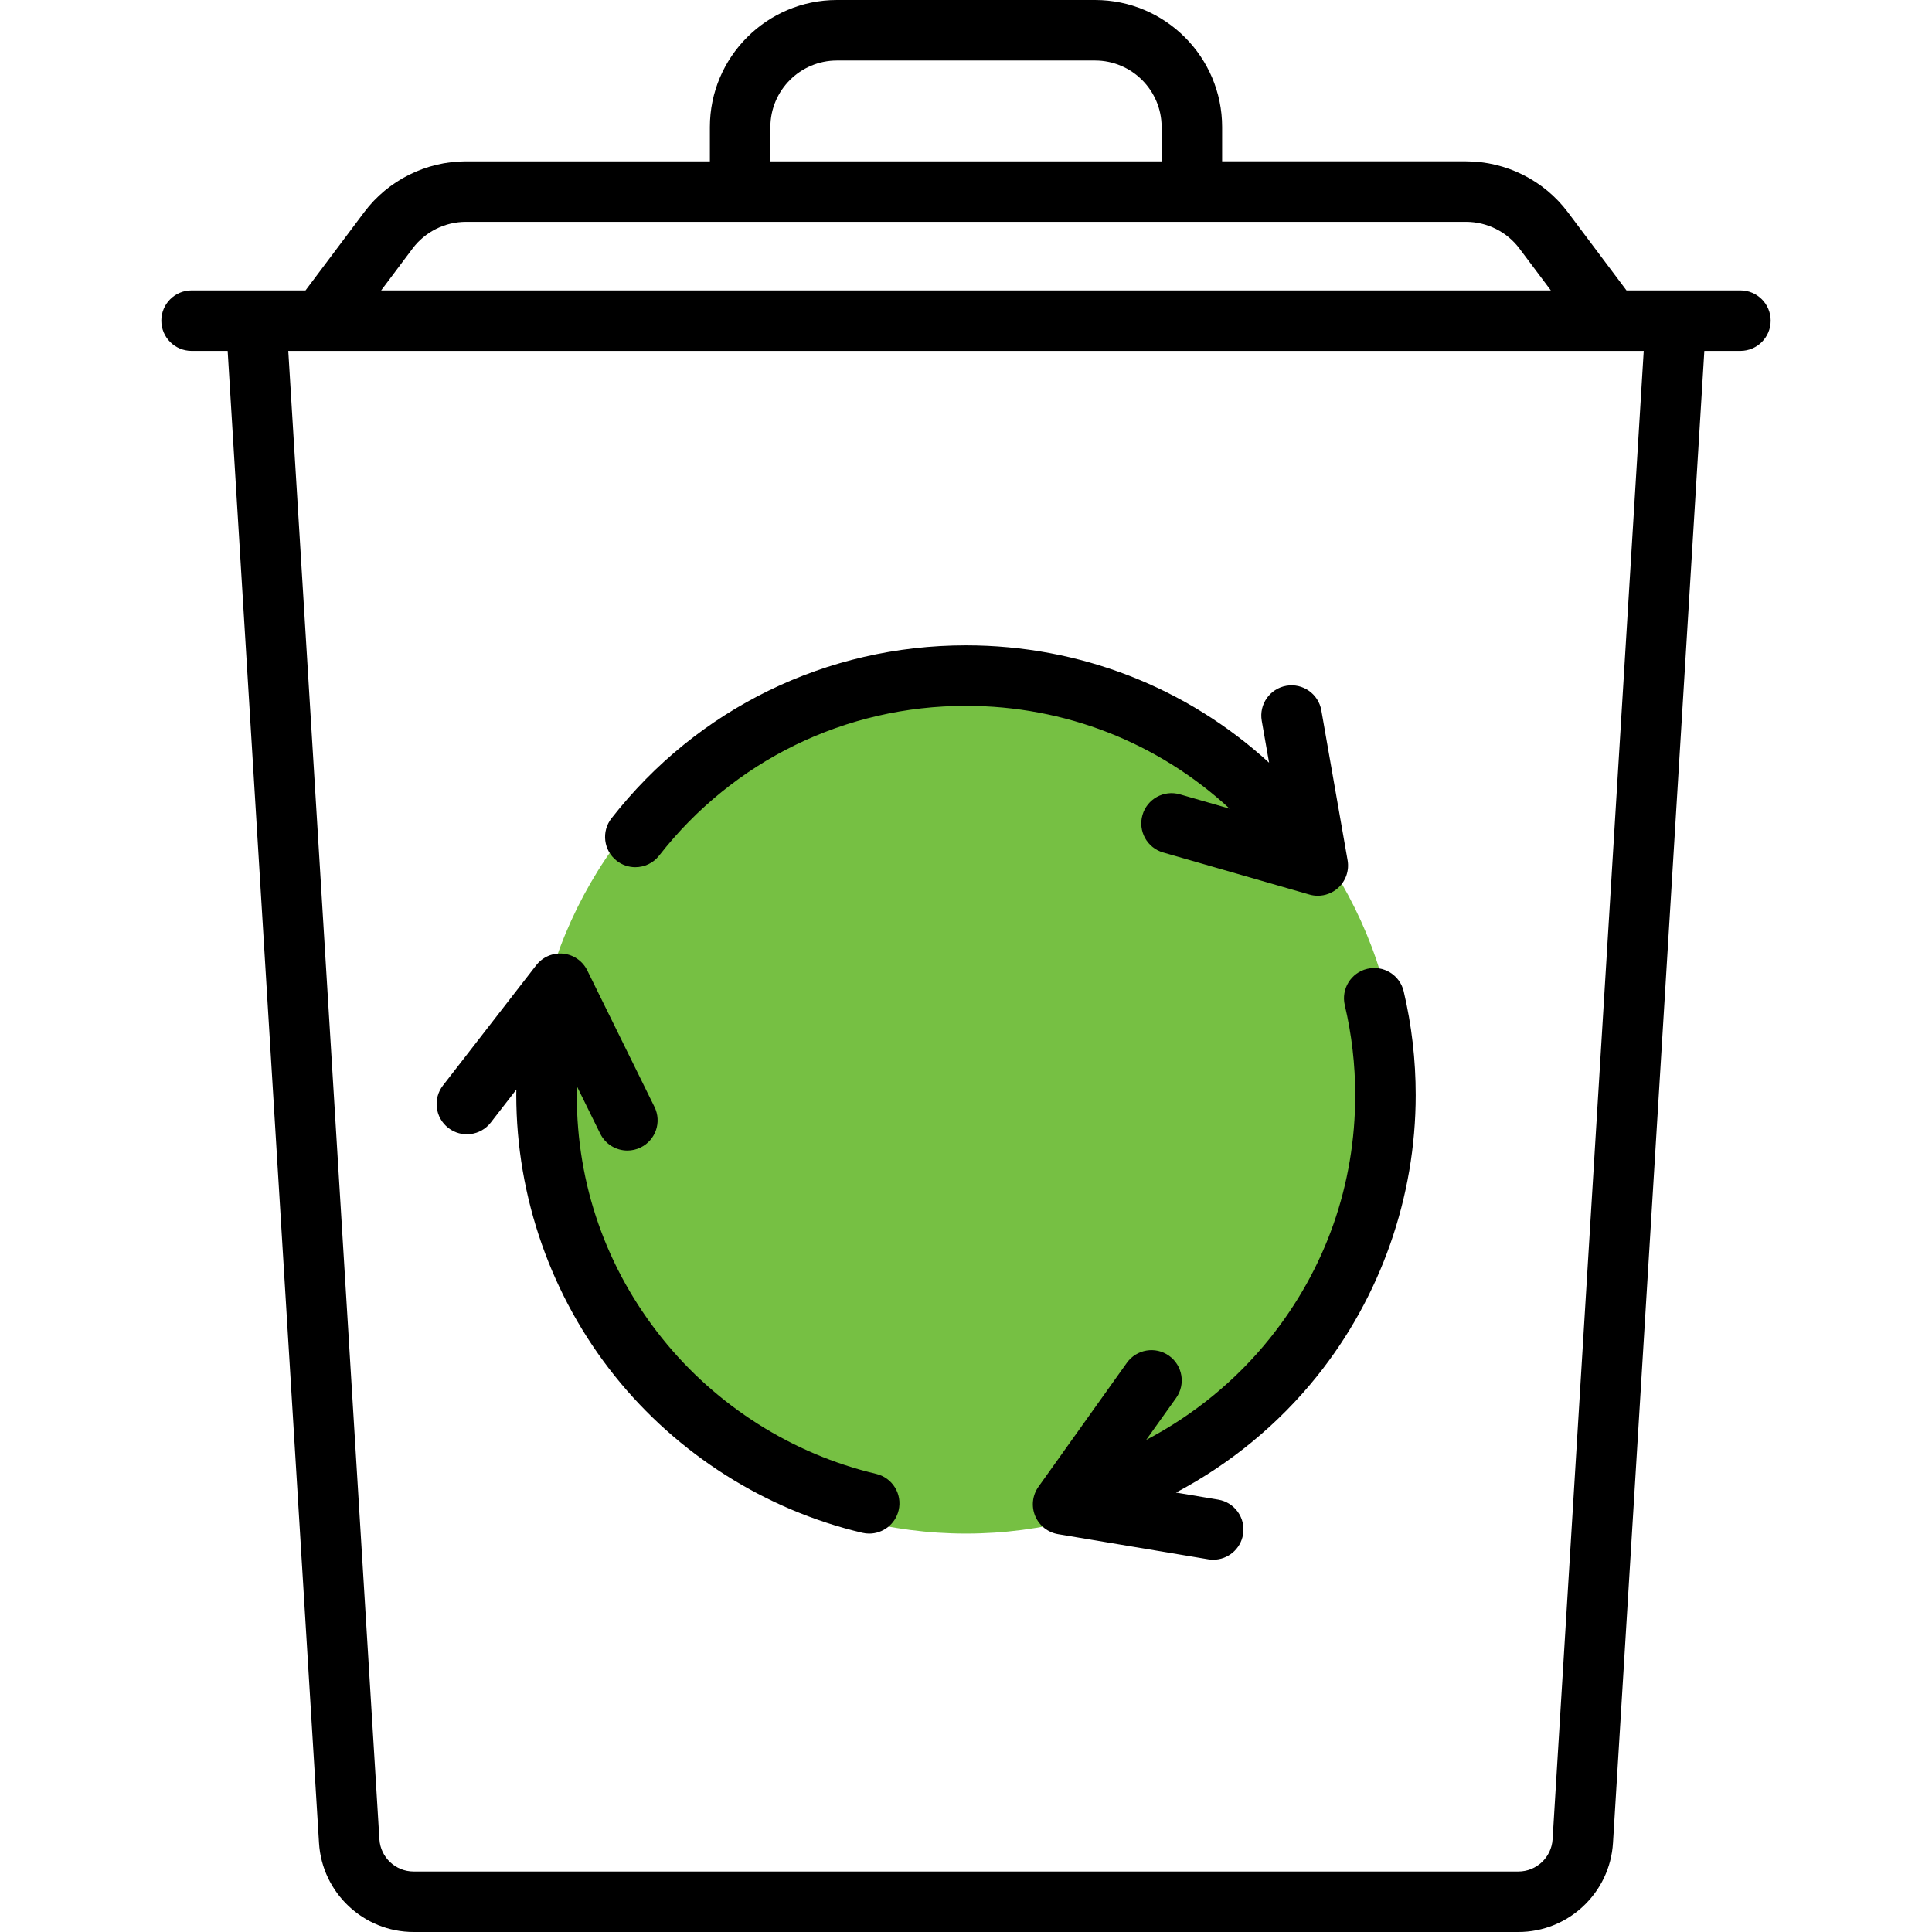 <?xml version="1.0" encoding="utf-8"?>
<!-- Generator: Adobe Illustrator 16.0.0, SVG Export Plug-In . SVG Version: 6.00 Build 0)  -->
<!DOCTYPE svg PUBLIC "-//W3C//DTD SVG 1.1//EN" "http://www.w3.org/Graphics/SVG/1.1/DTD/svg11.dtd">
<svg version="1.1" id="Layer_1" xmlns="http://www.w3.org/2000/svg" xmlns:xlink="http://www.w3.org/1999/xlink" x="0px" y="0px"
	 width="512px" height="512px" viewBox="0 0 512 512" enable-background="new 0 0 512 512" xml:space="preserve">
<circle fill="#76C043" cx="255.999" cy="291.5" r="114.911"/>
<g>
	<g>
		<path d="M461.228,76.96h-30.195L415.48,56.223c-6.325-8.434-16.396-13.468-26.937-13.468h-64.668V33.67
			c0-18.566-15.105-33.67-33.67-33.67h-68.409c-18.566,0-33.67,15.105-33.67,33.67v9.086h-64.668
			c-10.541,0-20.612,5.034-26.936,13.468L80.969,76.96H50.772c-4.427,0-8.017,3.589-8.017,8.017s3.589,8.017,8.017,8.017h9.561
			l24.209,395.422C85.353,501.641,96.366,512,109.615,512h292.77c13.249,0,24.262-10.359,25.072-23.584l24.209-395.422h9.561
			c4.428,0,8.018-3.589,8.018-8.017S465.655,76.96,461.228,76.96z M204.159,33.67c0-9.725,7.912-17.637,17.637-17.637h68.409
			c9.725,0,17.637,7.912,17.637,17.637v9.086H204.159V33.67z M109.348,65.844c3.314-4.418,8.587-7.055,14.109-7.055h265.086
			c5.522,0,10.797,2.637,14.109,7.055l8.337,11.117H101.01L109.348,65.844z M411.453,487.436c-0.293,4.783-4.277,8.531-9.068,8.531
			h-292.77c-4.792,0-8.776-3.748-9.068-8.531L76.397,92.994H427.02c0.004,0,0.007,0,0.011,0c0.002,0,0.004,0,0.006,0h8.566
			L411.453,487.436z"/>
	</g>
</g>
<g>
	<g>
		<path d="M371.992,262.706c-1.02-4.308-5.336-6.976-9.646-5.958c-4.309,1.018-6.977,5.336-5.958,9.645
			c1.831,7.752,2.761,15.764,2.761,23.812c0,23.707-7.819,45.993-22.61,64.452c-8.972,11.193-20.21,20.352-32.787,26.939
			l7.93-11.119c2.571-3.605,1.733-8.611-1.872-11.183c-3.604-2.571-8.61-1.733-11.182,1.872l-23.422,32.84
			c-1.604,2.25-1.938,5.169-0.88,7.723c1.058,2.555,3.356,4.384,6.082,4.84l39.782,6.661c0.447,0.075,0.894,0.111,1.334,0.111
			c3.846,0,7.24-2.774,7.896-6.692c0.731-4.366-2.216-8.5-6.582-9.231l-11.181-1.873c14.338-7.592,27.146-18.077,37.391-30.862
			c16.852-21.025,26.132-47.477,26.132-74.477C375.182,280.917,374.108,271.666,371.992,262.706z"/>
	</g>
</g>
<g>
	<g>
		<path d="M232.189,390.592c-22.216-5.248-42.361-18.011-56.727-35.938c-14.792-18.456-22.61-40.742-22.61-64.449
			c0-0.777,0.016-1.555,0.033-2.33l6.181,12.555c1.395,2.834,4.239,4.479,7.198,4.478c1.189,0,2.396-0.267,3.535-0.826
			c3.972-1.956,5.606-6.761,3.651-10.733l-17.817-36.188c-1.221-2.48-3.633-4.156-6.383-4.435c-2.75-0.277-5.45,0.879-7.143,3.063
			l-24.719,31.873c-2.714,3.498-2.077,8.534,1.422,11.247c3.498,2.714,8.534,2.078,11.247-1.422l6.782-8.745
			c-0.006,0.487-0.021,0.975-0.021,1.462c0,26.999,9.28,53.449,26.131,74.477c16.592,20.707,39.873,35.449,65.554,41.516
			c0.62,0.146,1.239,0.216,1.849,0.216c3.632,0,6.924-2.486,7.795-6.175C239.166,395.93,236.498,391.611,232.189,390.592z"/>
	</g>
</g>
<g>
	<g>
		<path d="M357.13,227.982l-6.96-39.731c-0.763-4.361-4.919-7.276-9.28-6.514c-4.36,0.764-7.276,4.919-6.514,9.28l1.946,11.11
			c-21.792-19.955-50.159-31.105-80.323-31.105c-36.932,0-71.175,16.707-93.947,45.837c-2.727,3.489-2.11,8.527,1.379,11.253
			c1.466,1.146,3.206,1.702,4.932,1.702c2.383,0,4.741-1.057,6.321-3.079c19.711-25.217,49.35-39.679,81.315-39.679
			c26.265,0,50.953,9.771,69.86,27.242l-13.174-3.79c-4.257-1.224-8.697,1.231-9.92,5.488c-1.225,4.254,1.232,8.697,5.488,9.92
			l38.763,11.154c0.73,0.211,1.476,0.312,2.217,0.312c1.952,0,3.867-0.714,5.357-2.053
			C356.647,233.482,357.607,230.705,357.13,227.982z"/>
	</g>
</g>
</svg>
